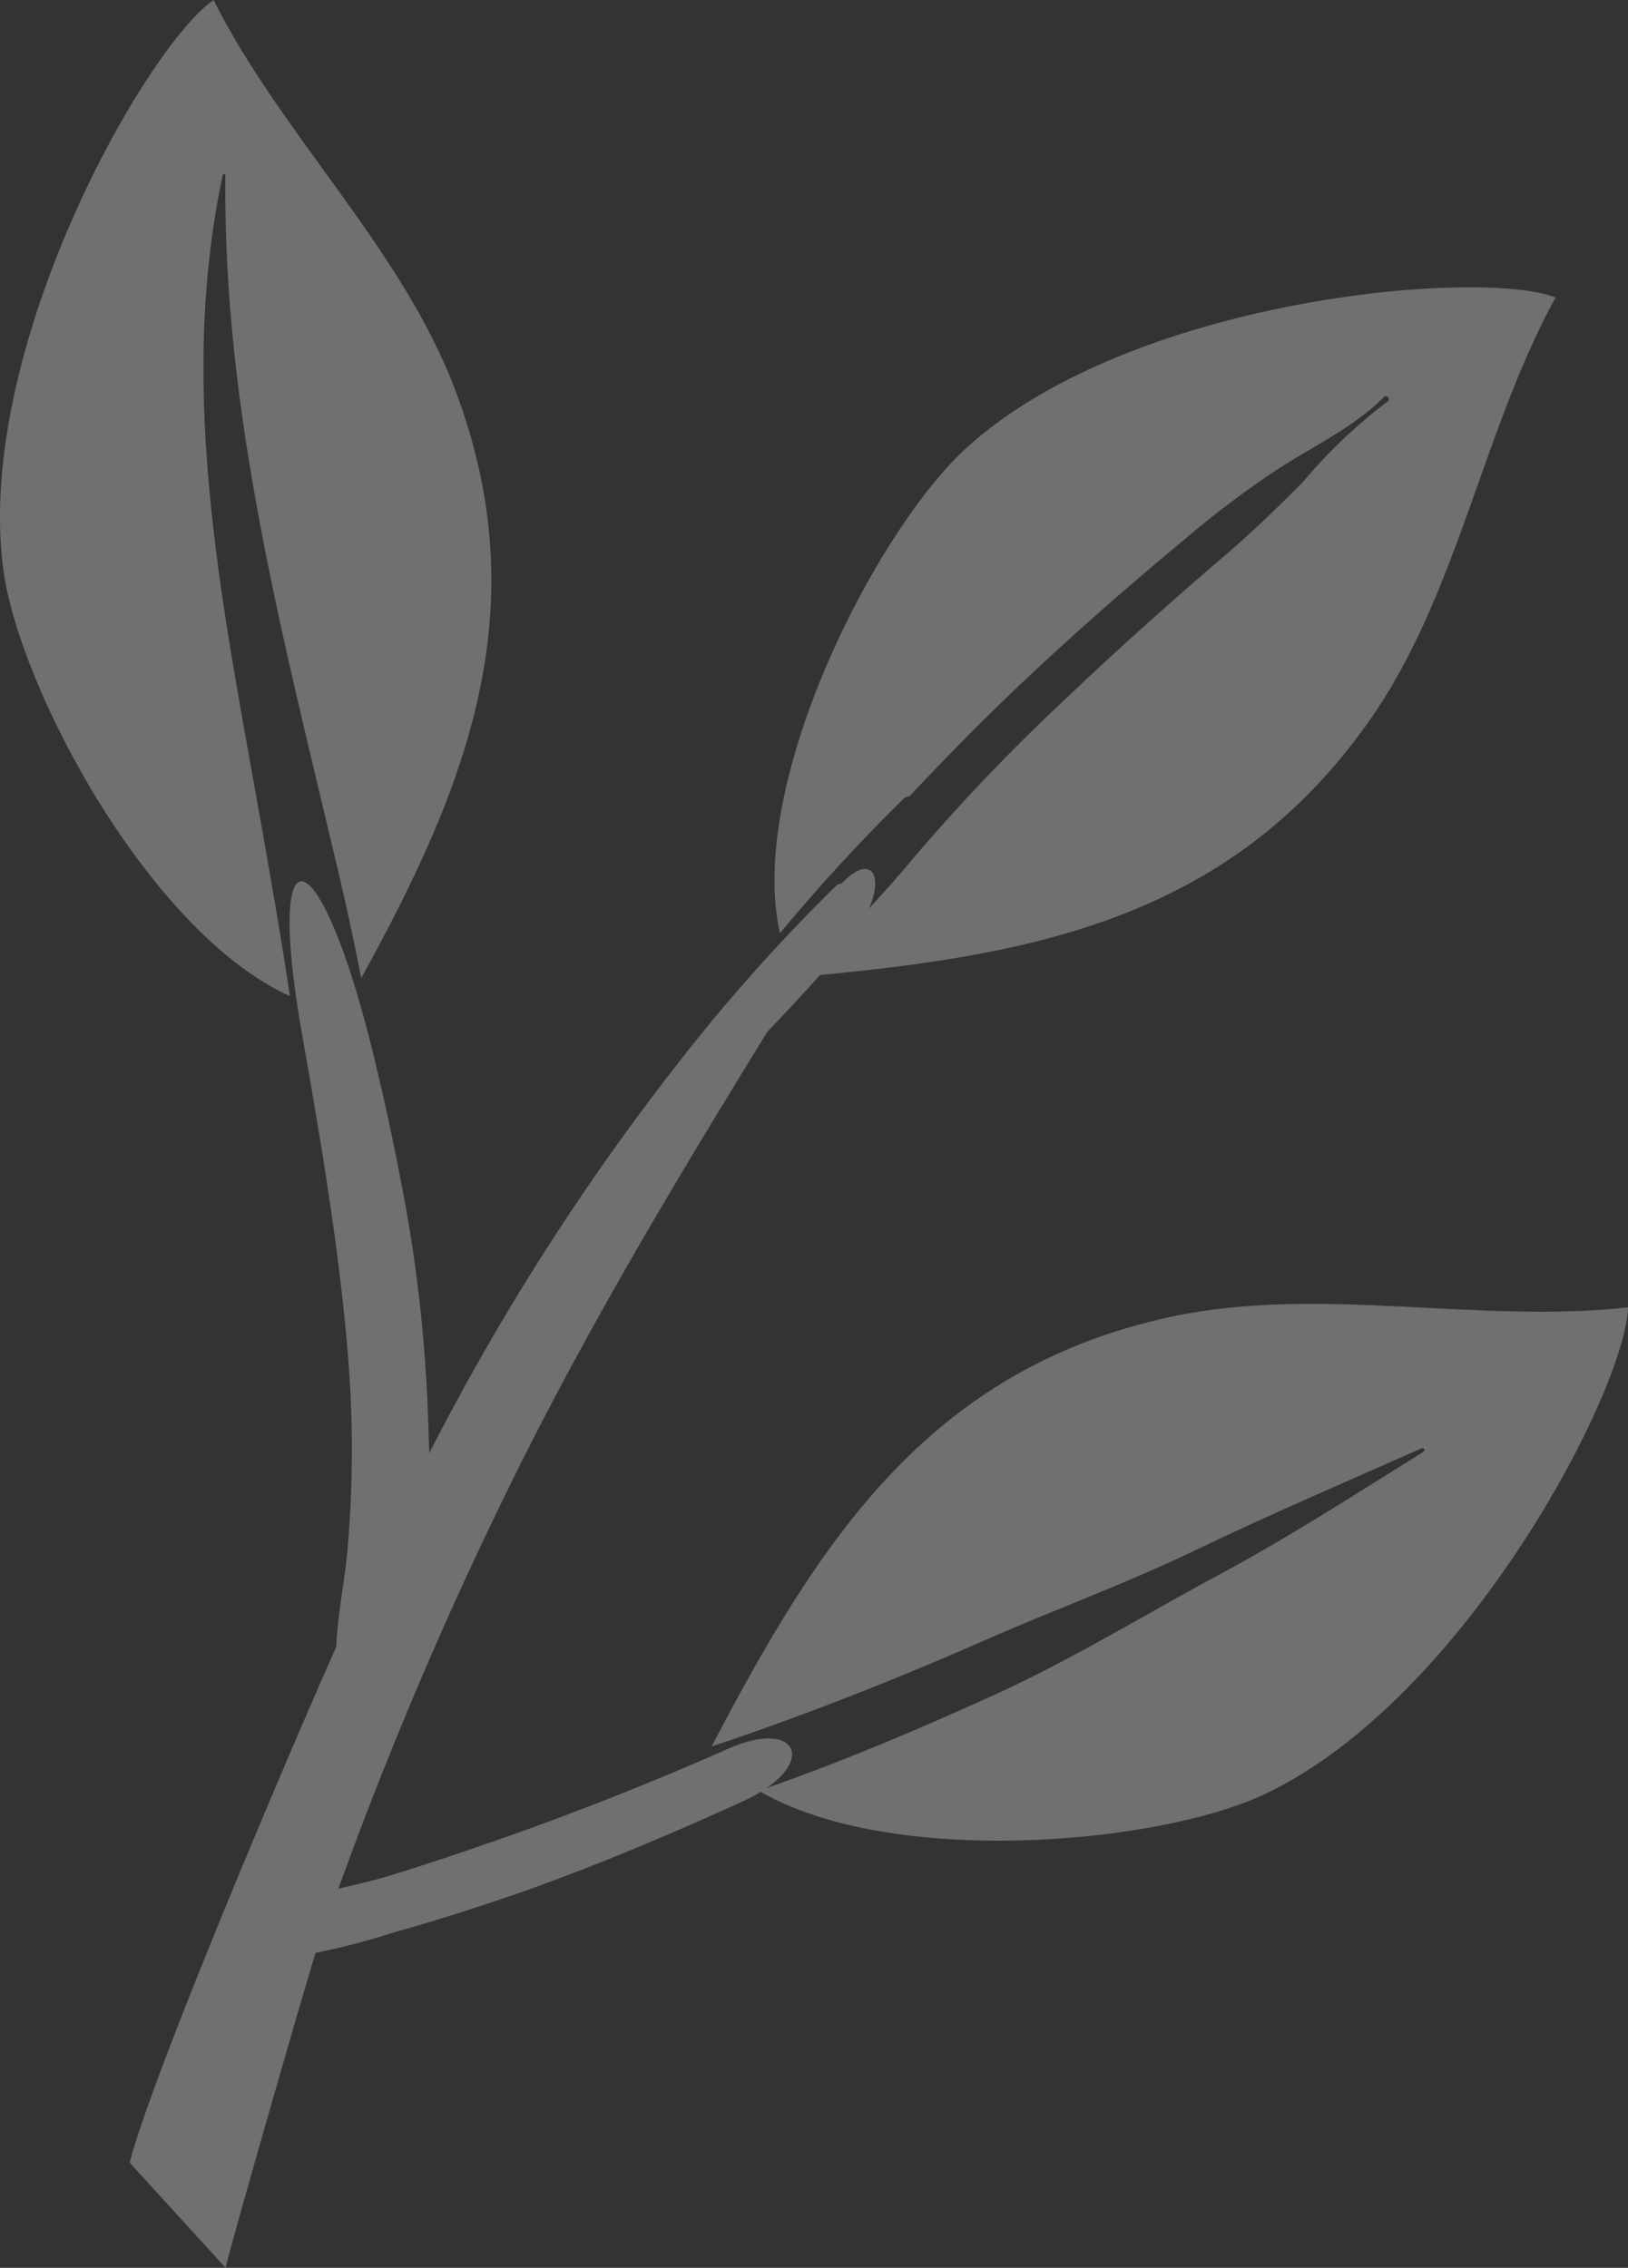 <svg xmlns="http://www.w3.org/2000/svg" width="77.783" height="108.328" viewBox="0 0 77.783 108.328">
  <rect x="0" y="0" width="77.783" height="108.328" fill="#333333" stroke="none"/>
  <g id="Group_288589" data-name="Group 288589" transform="translate(-187.303 -409.244)" opacity="0.3">
    <path id="Path_19" data-name="Path 19" d="M2494.9,6874.145c.234-1.082,3.981-14.113,4.3-15.043a34.863,34.863,0,0,0,3.722-.973q2.742-.773,5.444-1.7c.07-.023.144-.043.215-.07,3.735-1.3,7.393-2.84,10.99-4.477,3.729-1.7,2.782-4.047-.643-2.539q-5.271,2.332-10.709,4.25c-.7.246-1.4.484-2.105.727-1.166.391-2.337.781-3.517,1.133-.734.223-1.523.395-2.31.582a189.529,189.529,0,0,1,9.211-21.3c3.186-6.246,6.742-12.227,10.388-18.172.3-.484.595-.977.9-1.465,1.273-1.328,2.521-2.68,3.728-4.113,2.238-2.676,1.564-4.809-.174-2.973a.489.489,0,0,0-.3.141,86.838,86.838,0,0,0-5.883,6.4,115.608,115.608,0,0,0-13.526,20.672c-.025-.906-.063-1.766-.092-2.527a70.831,70.831,0,0,0-1.309-10.684q-.51-2.654-1.142-5.293c-2.574-10.895-5.371-11.98-3.548-1.57.448,2.563.9,5.133,1.284,7.719.417,2.773.767,5.559.971,8.34a54.46,54.46,0,0,1-.073,8.625c-.125,1.484-.473,3.09-.537,4.645-2.937,6.625-8.878,20.742-9.87,24.641l4.584,5.023Z" transform="translate(-2296.817 -6356.573)" fill="#fff"/>
    <path id="Path_20" data-name="Path 20" d="M2814.465,6530.969c-4.32,3.918-10.542,16.031-8.93,23.2a85.661,85.661,0,0,1,5.885-6.4.486.486,0,0,1,.3-.141c1.738-1.84,3.5-3.645,5.342-5.383,2.534-2.4,5.167-4.7,7.849-6.926a46.25,46.25,0,0,1,4.3-3.246c1.653-1.086,3.791-2.09,5.172-3.508.145-.148.348.094.188.2a24.8,24.8,0,0,0-4.036,3.836c-1.181,1.191-2.346,2.324-3.618,3.418-2.655,2.273-5.265,4.6-7.795,7.012a92.667,92.667,0,0,0-7.228,7.57c-1.2,1.434-2.456,2.789-3.728,4.117-.3.488-.595.977-.895,1.465,10.671-1,19.983-2.848,26.554-12.355,4.1-5.934,5.307-13.738,8.77-20.027-3.658-1.406-20.271.031-28.127,7.168Z" transform="translate(-2580.967 -6100.348)" fill="#fff"/>
    <path id="Path_21" data-name="Path 21" d="M2443.155,6424.514c-2.576-10.895-5.482-21.773-5.348-33.066,0-.074-.112-.066-.127,0-2.25,10.516.1,21.086,1.926,31.5.45,2.559.9,5.137,1.285,7.715-6.687-3.012-12.922-14.668-13.69-20.348-1.422-10.52,6.812-25.016,10.041-27.234,3.22,6.422,8.963,11.832,11.527,18.578,4,10.52.534,19.059-4.473,28.148-.341-1.77-.725-3.531-1.142-5.3Z" transform="translate(-2239.735 -5973.836)" fill="#fff"/>
    <path id="Path_22" data-name="Path 22" d="M2776.812,7042.9c.073-.023.146-.047.217-.066,3.738-1.3,7.393-2.848,10.99-4.484,3.731-1.691,7.248-3.863,10.858-5.8,3.359-1.809,6.472-3.828,9.705-5.84.093-.059.007-.207-.091-.164-3.629,1.613-7.233,3.148-10.82,4.875-3.38,1.625-6.869,2.887-10.293,4.4q-5.275,2.326-10.71,4.25c-.7.246-1.4.484-2.108.723,5.117-9.785,10.355-18.02,21.925-20.52,7.056-1.527,14.721.344,21.858-.457-.1,3.914-7.77,18.719-17.365,23.258-5.081,2.4-17.859,3.535-24.167-.168Z" transform="translate(-2553.257 -6548.125)" fill="#fff"/>
  </g>
</svg>
